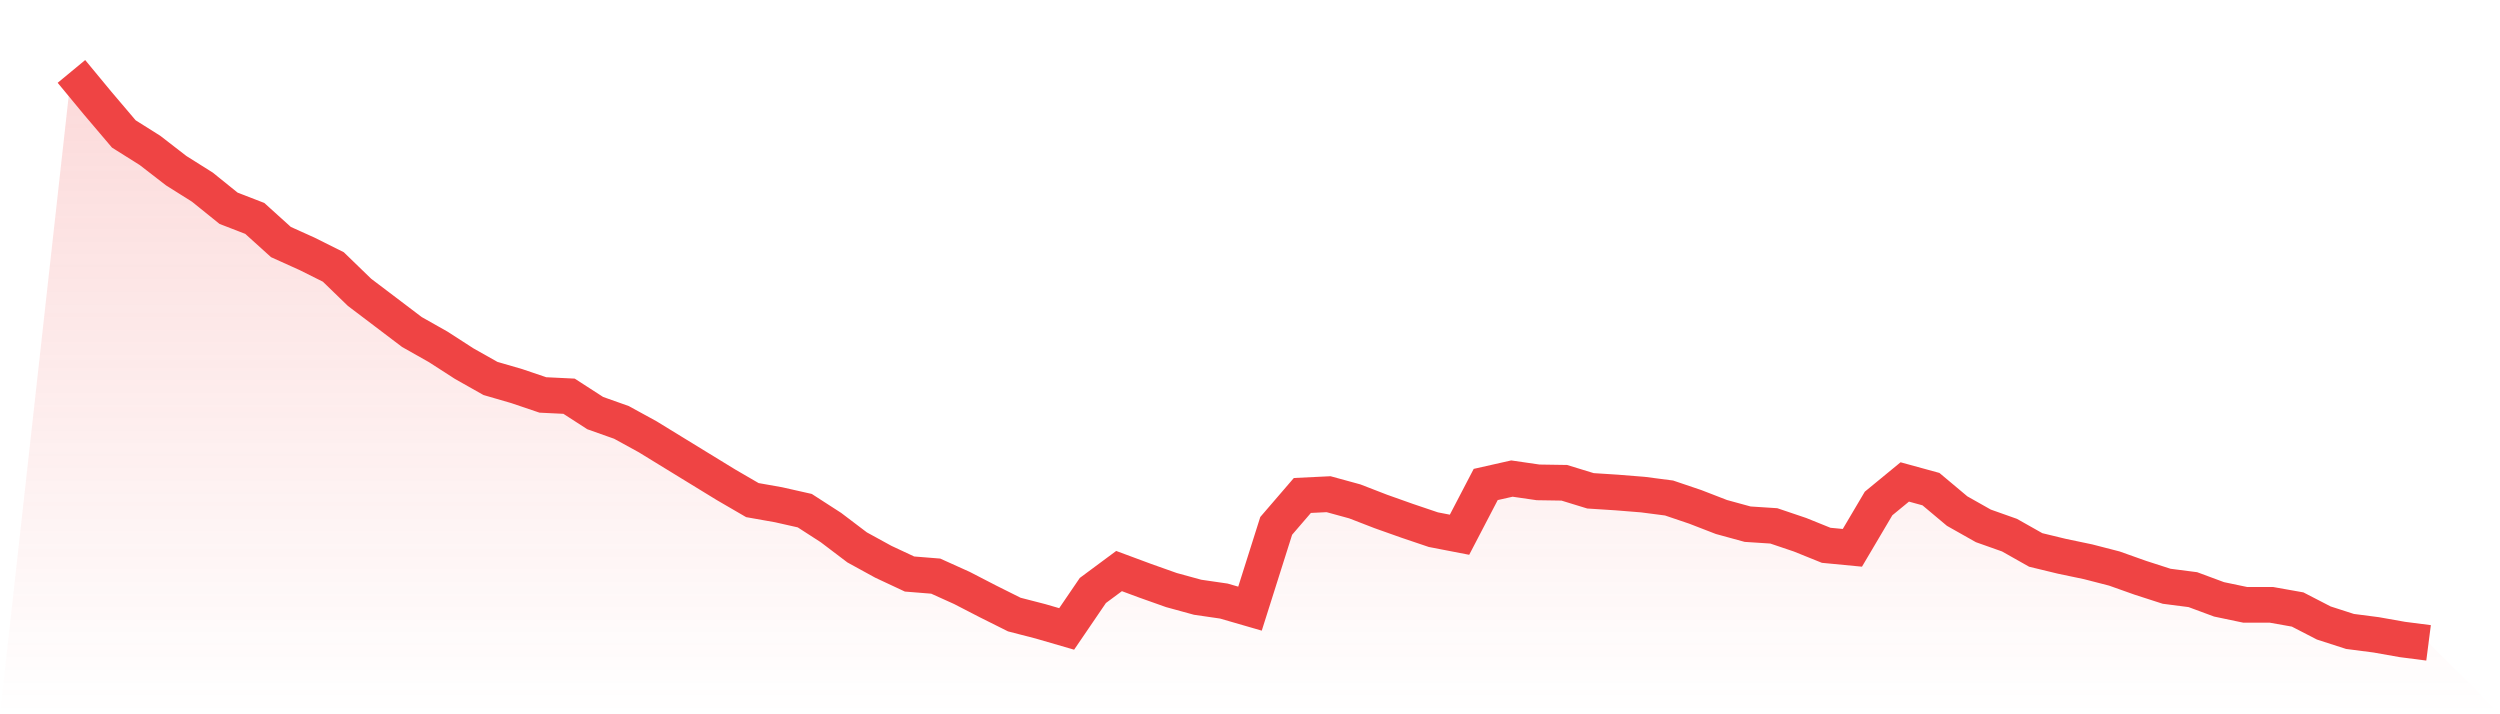 <svg viewBox="0 0 140 40" xmlns="http://www.w3.org/2000/svg">
<defs>
<linearGradient id="gradient" x1="0" x2="0" y1="0" y2="1">
<stop offset="0%" stop-color="#ef4444" stop-opacity="0.2"/>
<stop offset="100%" stop-color="#ef4444" stop-opacity="0"/>
</linearGradient>
</defs>
<path d="M4,4 L4,4 L5.467,5.774 L6.933,7.5 L8.4,8.423 L9.867,9.558 L11.333,10.48 L12.8,11.663 L14.267,12.231 L15.733,13.555 L17.2,14.217 L18.667,14.95 L20.133,16.37 L21.6,17.481 L23.067,18.593 L24.533,19.421 L26,20.367 L27.467,21.194 L28.933,21.62 L30.4,22.117 L31.867,22.188 L33.333,23.134 L34.8,23.654 L36.267,24.458 L37.733,25.357 L39.2,26.256 L40.667,27.154 L42.133,28.006 L43.6,28.266 L45.067,28.597 L46.533,29.543 L48,30.655 L49.467,31.459 L50.933,32.145 L52.4,32.263 L53.867,32.925 L55.333,33.682 L56.8,34.415 L58.267,34.794 L59.733,35.22 L61.2,33.067 L62.667,31.979 L64.133,32.523 L65.6,33.044 L67.067,33.446 L68.533,33.659 L70,34.084 L71.467,29.449 L72.933,27.746 L74.4,27.675 L75.867,28.077 L77.333,28.644 L78.8,29.165 L80.267,29.661 L81.733,29.945 L83.2,27.131 L84.667,26.8 L86.133,27.013 L87.6,27.036 L89.067,27.486 L90.533,27.58 L92,27.698 L93.467,27.888 L94.933,28.384 L96.4,28.952 L97.867,29.354 L99.333,29.449 L100.8,29.945 L102.267,30.537 L103.733,30.678 L105.2,28.195 L106.667,26.989 L108.133,27.391 L109.6,28.621 L111.067,29.449 L112.533,29.969 L114,30.797 L115.467,31.152 L116.933,31.459 L118.4,31.837 L119.867,32.358 L121.333,32.831 L122.8,33.02 L124.267,33.564 L125.733,33.871 L127.2,33.871 L128.667,34.132 L130.133,34.888 L131.6,35.361 L133.067,35.551 L134.533,35.811 L136,36 L140,40 L0,40 z" fill="url(#gradient)"/>
<path d="M4,4 L4,4 L5.467,5.774 L6.933,7.5 L8.4,8.423 L9.867,9.558 L11.333,10.48 L12.8,11.663 L14.267,12.231 L15.733,13.555 L17.2,14.217 L18.667,14.95 L20.133,16.37 L21.6,17.481 L23.067,18.593 L24.533,19.421 L26,20.367 L27.467,21.194 L28.933,21.62 L30.4,22.117 L31.867,22.188 L33.333,23.134 L34.8,23.654 L36.267,24.458 L37.733,25.357 L39.2,26.256 L40.667,27.154 L42.133,28.006 L43.6,28.266 L45.067,28.597 L46.533,29.543 L48,30.655 L49.467,31.459 L50.933,32.145 L52.4,32.263 L53.867,32.925 L55.333,33.682 L56.8,34.415 L58.267,34.794 L59.733,35.22 L61.2,33.067 L62.667,31.979 L64.133,32.523 L65.6,33.044 L67.067,33.446 L68.533,33.659 L70,34.084 L71.467,29.449 L72.933,27.746 L74.4,27.675 L75.867,28.077 L77.333,28.644 L78.8,29.165 L80.267,29.661 L81.733,29.945 L83.2,27.131 L84.667,26.8 L86.133,27.013 L87.6,27.036 L89.067,27.486 L90.533,27.58 L92,27.698 L93.467,27.888 L94.933,28.384 L96.4,28.952 L97.867,29.354 L99.333,29.449 L100.8,29.945 L102.267,30.537 L103.733,30.678 L105.2,28.195 L106.667,26.989 L108.133,27.391 L109.6,28.621 L111.067,29.449 L112.533,29.969 L114,30.797 L115.467,31.152 L116.933,31.459 L118.4,31.837 L119.867,32.358 L121.333,32.831 L122.8,33.02 L124.267,33.564 L125.733,33.871 L127.2,33.871 L128.667,34.132 L130.133,34.888 L131.6,35.361 L133.067,35.551 L134.533,35.811 L136,36" fill="none" stroke="#ef4444" stroke-width="2"/>
</svg>